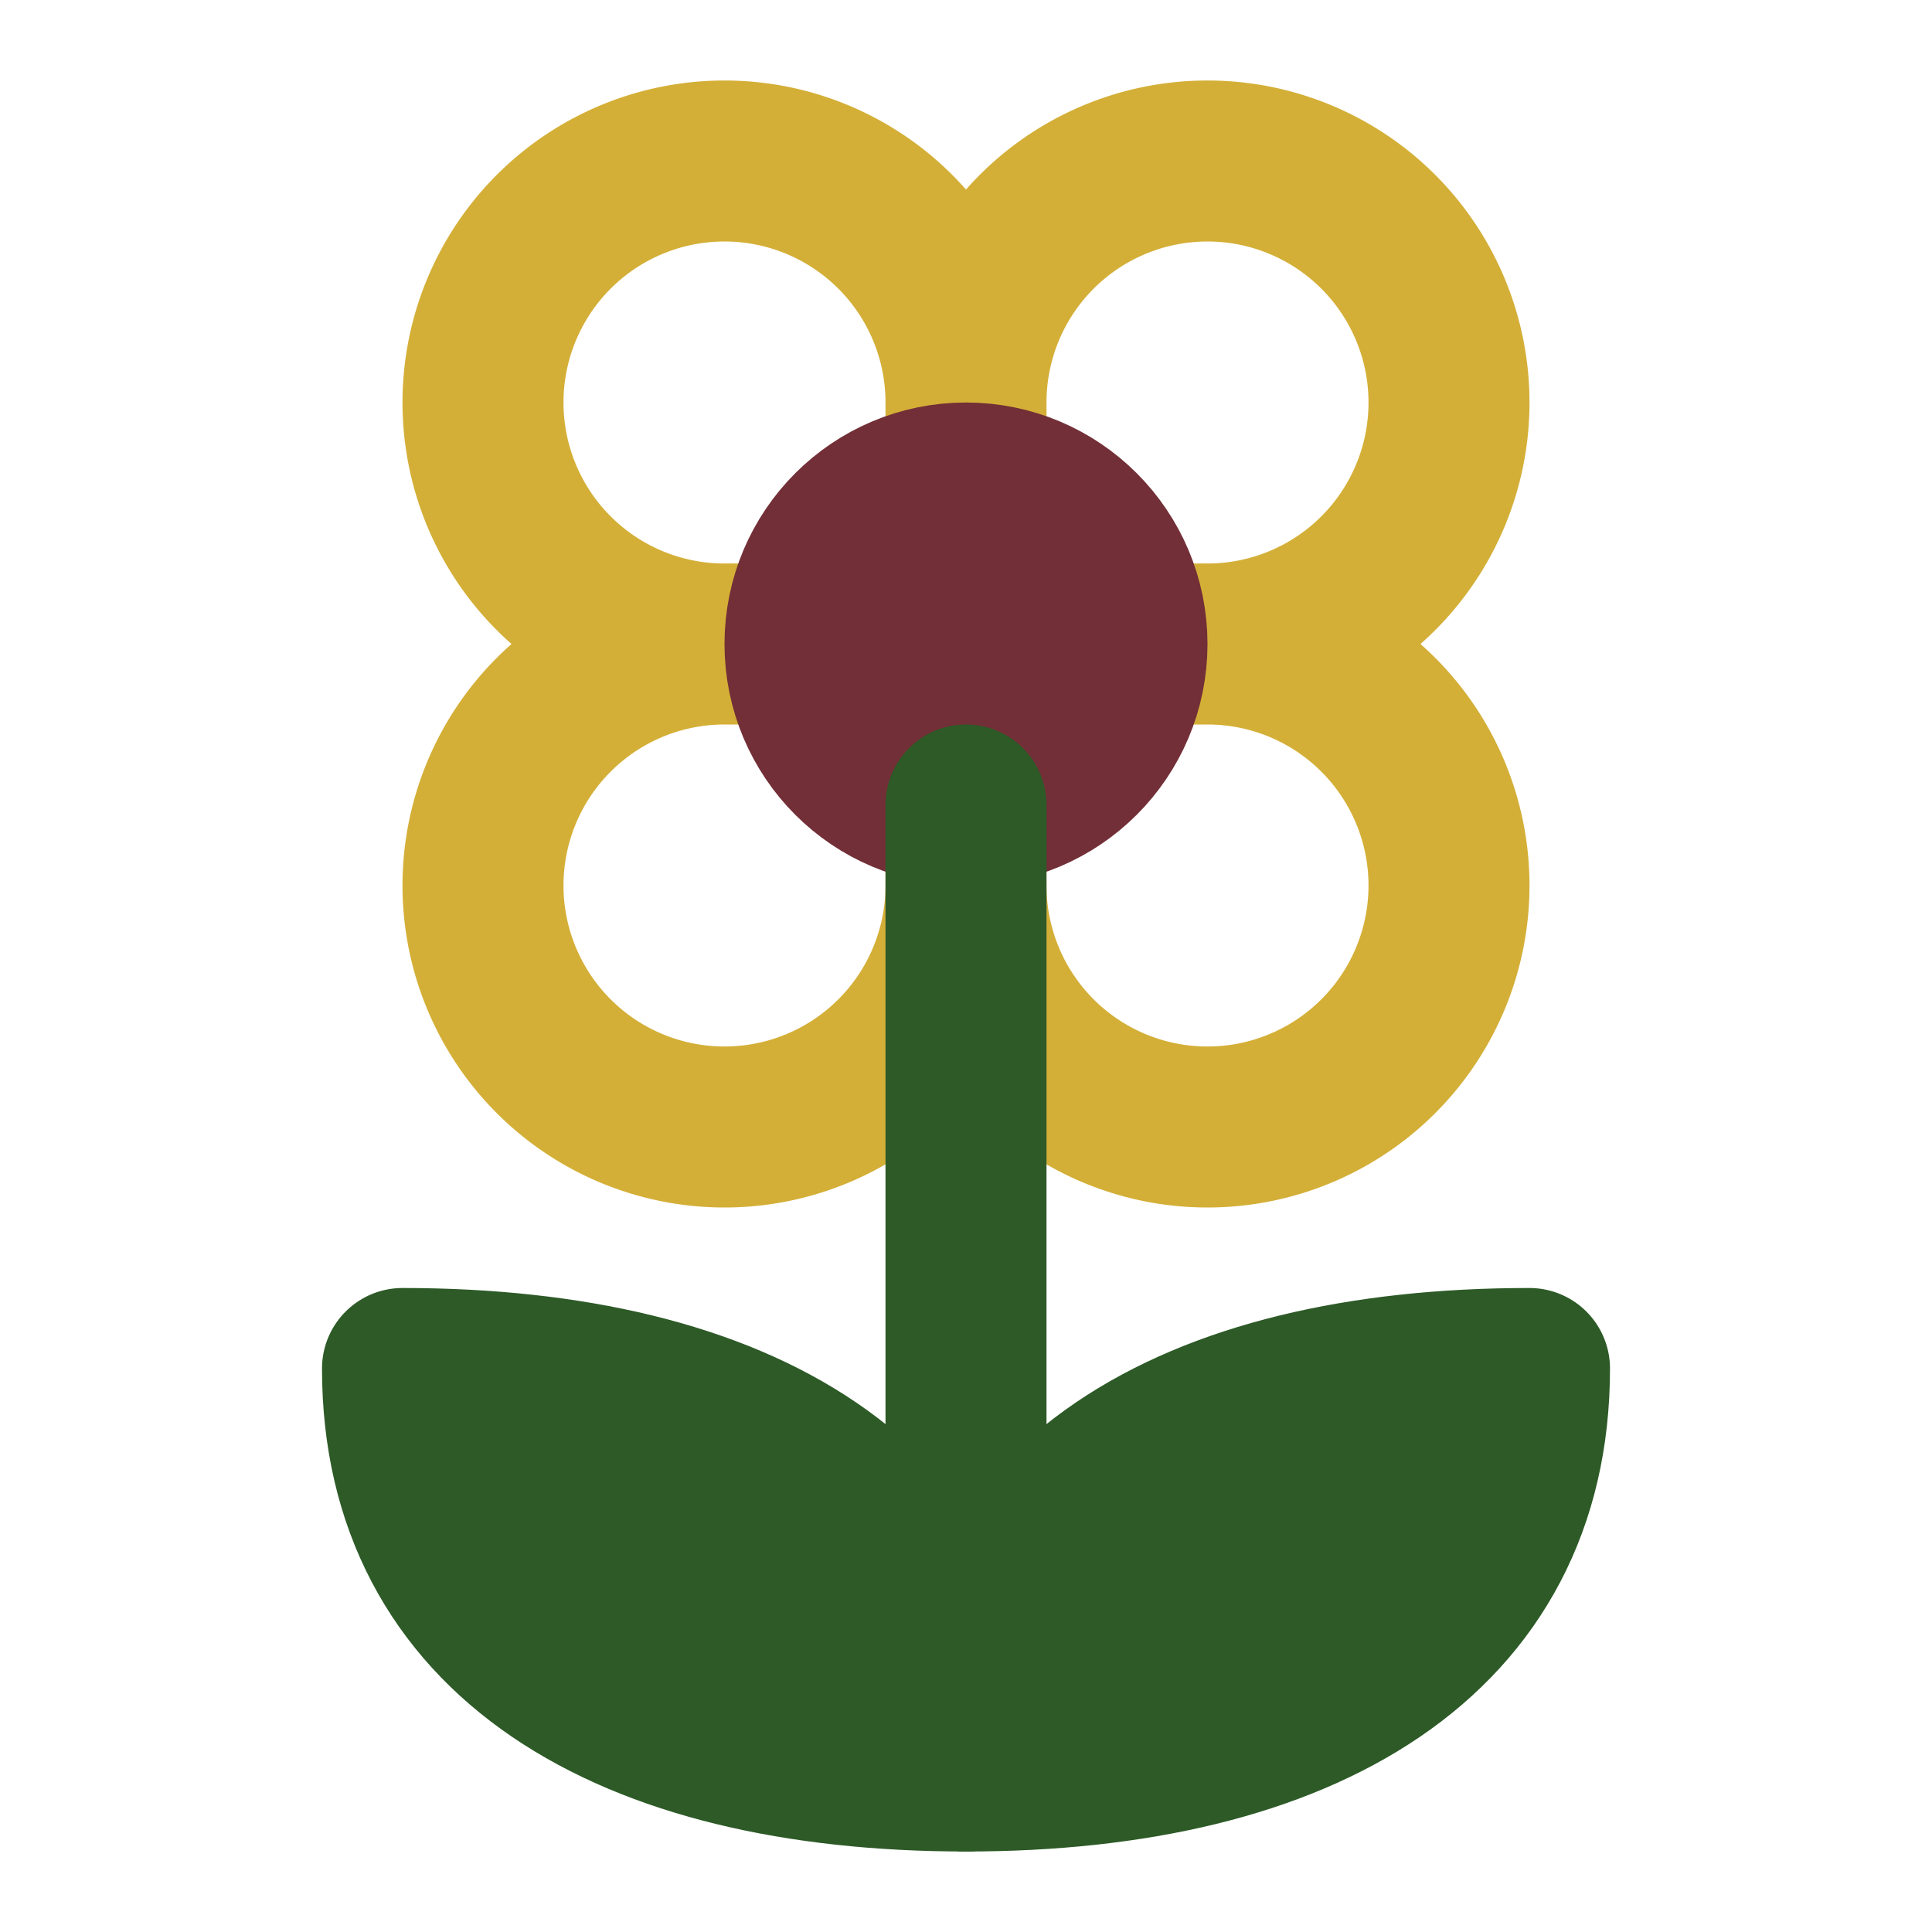 <svg
  xmlns="http://www.w3.org/2000/svg"
  width="32"
  height="32"
  viewBox="0 0 24 24"
  fill="none"
  stroke="#D4AF37"
  stroke-width="2"
  stroke-linecap="round"
  stroke-linejoin="round"
>
  <path d="M12 5a3 3 0 1 1 3 3m-3-3a3 3 0 1 0-3 3m3-3v1M9 8a3 3 0 1 0 3 3M9 8h1m5 0a3 3 0 1 1-3 3m3-3h-1m-2 3v-1" />
  <circle cx="12" cy="8" r="2" fill="#722F37" stroke="#722F37" />
  <path d="M12 10v12" stroke="#2D5A27" />
  <path d="M12 22c4.2 0 7-1.667 7-5-4.2 0-7 1.667-7 5Z" fill="#2D5A27" stroke="#2D5A27" />
  <path d="M12 22c-4.2 0-7-1.667-7-5 4.2 0 7 1.667 7 5Z" fill="#2D5A27" stroke="#2D5A27" />
</svg>

